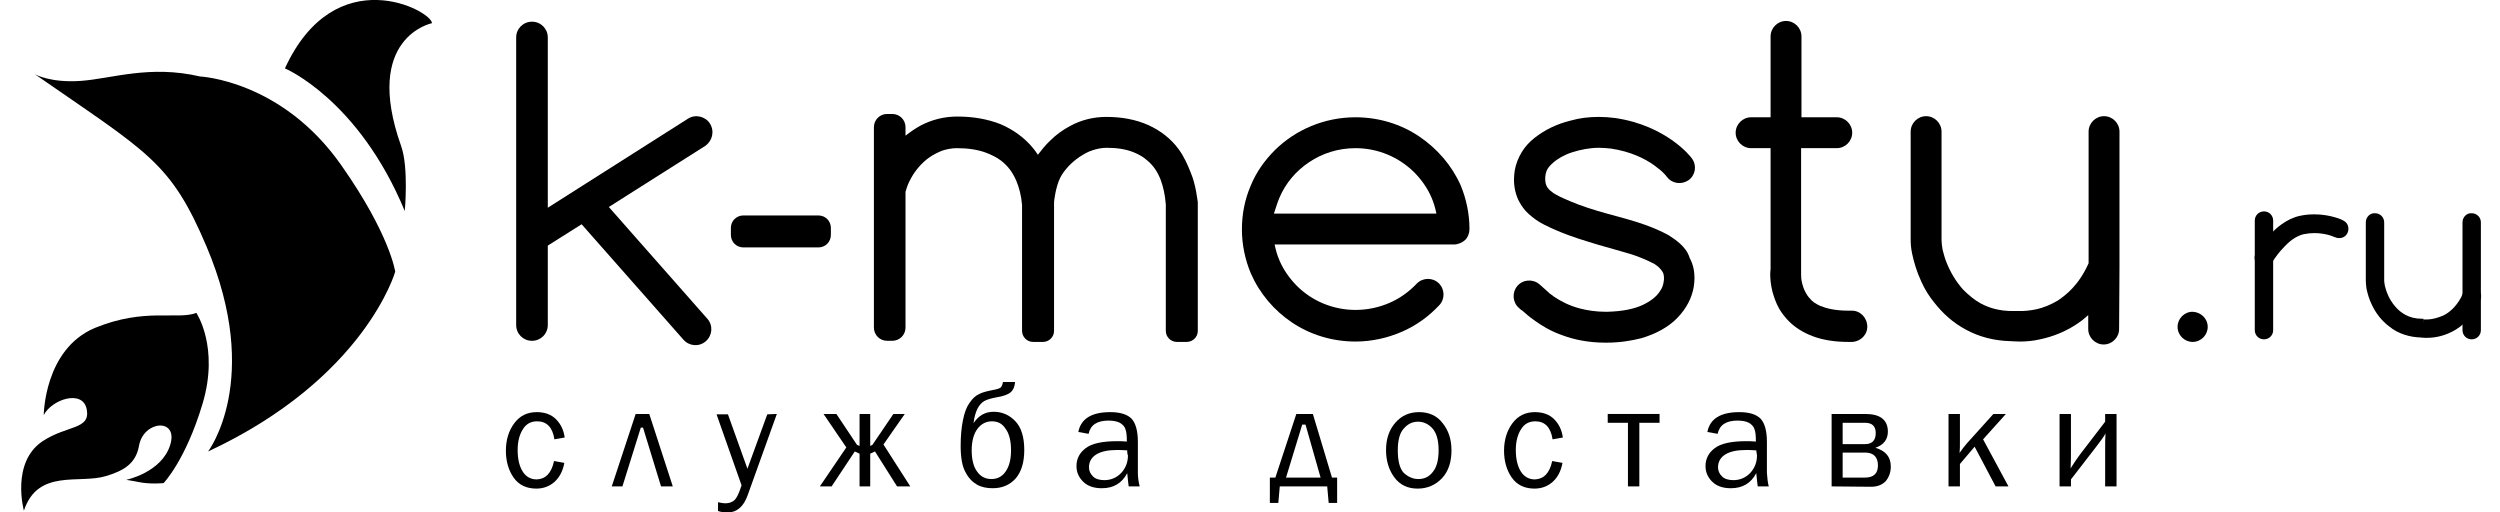 <?xml version="1.0" encoding="UTF-8"?>
<!-- Generator: Adobe Illustrator 23.1.0, SVG Export Plug-In . SVG Version: 6.00 Build 0)  -->
<svg version="1.1" id="Слой_1" xmlns="http://www.w3.org/2000/svg" xmlns:xlink="http://www.w3.org/1999/xlink" x="0px" y="0px" viewBox="0 0 680 139.4" style="enable-background:new 0 0 680 139.4;" xml:space="preserve">
<g id="Layer_x0020_2">
	<path d="M9.5,20.2c0,0,4.2,2.4,12.5,1.8c8.4-0.6,18.7-4.4,32.4-1.2c0,0,22.2,1,38.4,24.1c13.3,18.9,14.7,29,14.7,29   s-8.2,29-50.9,48.9c0,0,14.9-19.5-0.4-55.7C46.4,44,40.5,41.7,9.5,20.2L9.5,20.2z"/>
	<path d="M77.5,18.6c0,0,20,8.4,32.6,38.8c0,0,1.1-11.9-1-17.7c-10.5-29.6,8.4-33.4,8.4-33.4C117.4,2.9,91.2-11.2,77.5,18.6   L77.5,18.6z"/>
	<path d="M53.4,85.1c0,0,6.3,9.3,1.7,24.7c-4.6,15.4-10.6,21.6-10.6,21.6s-3.5,0.4-6.9-0.3c-1.2-0.3-3.7-0.6-3.2-0.6   c0,0,9.6-2,11.9-9.5c2.3-7.4-7.3-6.7-8.5,0.3c-0.9,5-4.4,6.8-9,8.2c-7.2,2.2-18.5-2.1-22.3,9.4c0,0-3.6-13.1,5.1-18.9   c6.7-4.4,13-3.1,12-8.6c-1-5.6-9.5-2.8-11.7,1.5c0,0,0.1-17.9,13.9-23.7C39.4,83.6,48.4,87.1,53.4,85.1L53.4,85.1z"/>
	<path d="M222.6,58.6h-20.4c-1.9,0-3.4,1.5-3.4,3.4v1.9c0,1.9,1.5,3.4,3.4,3.4h20.4c1.9,0,3.4-1.5,3.4-3.4V62   C226,60.1,224.5,58.6,222.6,58.6z"/>
	<path d="M193.1,33.6c-1.3-2-4-2.6-6-1.3l-38.1,24.2V10.2c0-2.4-1.9-4.3-4.3-4.3c-2.4,0-4.3,1.9-4.3,4.3v78.2c0,2.4,1.9,4.3,4.3,4.3   c2.4,0,4.3-1.9,4.3-4.3V66.8l9.2-5.8l27.7,31.4c1.6,1.8,4.3,2,6.1,0.4h0c1.8-1.6,2-4.3,0.4-6.1l-26.8-30.4l26.2-16.6   C193.8,38.3,194.4,35.7,193.1,33.6L193.1,33.6z"/>
	<path d="M323.9,47c-0.9-2.3-1.9-4.5-3.3-6.4c-2.1-2.9-5-5.1-8.3-6.6c-3.4-1.5-7.2-2.2-11.4-2.2h0h0c-3.6,0-6.9,0.9-9.7,2.4   c-2.1,1.1-4,2.5-5.5,4c-1.3,1.2-2.4,2.6-3.4,3.9c-0.4-0.6-0.8-1.2-1.3-1.8c-2.3-2.8-5.3-5-8.8-6.5c-3.5-1.4-7.5-2.1-11.8-2.1l0,0h0   c-3.7,0-7,0.9-9.9,2.4c-1.5,0.8-2.9,1.8-4.2,2.8v-2.3c0-2-1.6-3.6-3.6-3.6h-1.4c-2,0-3.6,1.6-3.6,3.6v54.5c0,2,1.6,3.6,3.6,3.6h1.4   c2,0,3.6-1.6,3.6-3.6V52.2c0-0.1,0-0.2,0.1-0.3c0.2-0.9,0.7-2.2,1.5-3.6c1.1-2,2.9-4.1,4.9-5.5c1-0.7,2.2-1.3,3.4-1.8   c1.2-0.4,2.6-0.7,4.1-0.7h0h0c3,0,5.6,0.4,7.8,1.2c1.6,0.6,3,1.3,4.2,2.2c1.8,1.4,3.1,3.1,4.1,5.4c0.8,1.9,1.4,4.1,1.6,6.7V90   c0,1.6,1.3,3,3,3h2.7c1.6,0,3-1.3,3-3V55c0-0.2,0.4-4.1,1.7-6.7c1.1-2.1,3-4.1,5.2-5.6c1.1-0.7,2.2-1.4,3.5-1.8   c1.2-0.4,2.5-0.7,3.9-0.7h0h0h0c2.9,0,5.3,0.4,7.3,1.2c1.5,0.6,2.7,1.3,3.7,2.2c1.6,1.3,2.8,3,3.7,5.3c0.7,1.9,1.2,4.1,1.4,6.7V90   c0,1.6,1.3,3,3,3h2.7c1.6,0,3-1.3,3-3V55C325.7,54.5,325.3,50.3,323.9,47L323.9,47z"/>
	<path d="M348,53.8c1.7-4,4.5-7.3,8.1-9.7c3.6-2.4,7.9-3.8,12.6-3.8c6.2,0,11.8,2.5,15.9,6.5c2,2,3.7,4.4,4.8,7   c0.6,1.4,1,2.8,1.3,4.3h-44.2C347,56.7,347.4,55.2,348,53.8L348,53.8z M386,37.1c-4.9-3.3-10.9-5.2-17.3-5.2   c-8.5,0-16.3,3.4-21.9,8.9c-2.8,2.8-5.1,6-6.6,9.7c-1.6,3.7-2.4,7.7-2.4,11.9c0,4.2,0.9,8.3,2.4,11.9c2.4,5.5,6.3,10.1,11.2,13.4   c4.9,3.3,10.9,5.2,17.3,5.2c4.5,0,8.8-1,12.7-2.7c3.9-1.7,7.3-4.2,10.1-7.2c1.6-1.7,1.5-4.4-0.2-6c-1.7-1.6-4.4-1.5-6,0.2   c-2.1,2.2-4.6,4-7.4,5.2c-2.8,1.2-5.9,1.9-9.2,1.9c-6.2,0-11.9-2.5-15.9-6.5c-2-2-3.7-4.4-4.8-7c-0.6-1.4-1-2.8-1.3-4.3h48.8   c1.1,0,2.2-0.5,3-1.2c0.8-0.8,1.2-1.9,1.2-3c0-4.2-0.9-8.3-2.4-11.9C394.9,45,390.9,40.4,386,37.1L386,37.1z"/>
	<path d="M457,66.3c-1-0.9-2-1.6-3.1-2.3c-2-1.1-4.1-2-6.3-2.8c-3.3-1.2-6.9-2.1-10.5-3.1c-3.6-1-7.1-2.1-10.1-3.4   c-0.9-0.4-1.9-0.8-2.7-1.2c-0.6-0.3-1.3-0.7-1.8-1c-0.4-0.3-0.7-0.6-1-0.8c-0.4-0.4-0.7-0.8-0.9-1.3c-0.2-0.5-0.3-1-0.3-1.8   c0-0.3,0-0.7,0.1-1.1c0-0.3,0.2-0.7,0.3-1.1c0.3-0.7,0.9-1.4,1.7-2.1c1.2-1.1,3.1-2.2,5.3-2.9c2.2-0.7,4.7-1.2,7.2-1.2   c1.1,0,2.1,0.1,3.2,0.2c5.5,0.8,9.4,2.8,11.9,4.6c1.2,0.9,2.2,1.7,2.7,2.3c0.3,0.3,0.5,0.5,0.6,0.7c0.1,0.1,0.1,0.1,0.1,0.1l0,0   l0,0l0,0c1.4,1.9,4,2.2,5.9,0.9c1.9-1.4,2.3-4,0.9-5.9c-0.2-0.3-1.9-2.5-5.3-4.9c-3.4-2.4-8.6-5.1-15.6-6.1   c-1.5-0.2-2.9-0.3-4.4-0.3c-2.7,0-5.3,0.3-7.7,1c-3.7,0.9-7,2.5-9.8,4.7c-1.4,1.1-2.6,2.4-3.5,3.9c-0.9,1.5-1.6,3.2-1.9,5   c-0.1,0.8-0.2,1.6-0.2,2.4c0,2.2,0.5,4.3,1.4,6c0.7,1.3,1.5,2.4,2.5,3.3c1.4,1.3,2.9,2.3,4.3,3c1.4,0.7,2.7,1.3,3.7,1.7   c3.7,1.6,7.5,2.7,11.1,3.8c2.7,0.8,5.4,1.5,7.7,2.2c1.8,0.5,3.4,1.1,4.8,1.7c1,0.4,1.9,0.9,2.7,1.3c0.5,0.3,1,0.7,1.3,1   c0.5,0.5,0.8,0.9,1,1.3c0.2,0.4,0.3,0.9,0.3,1.6c0,0.3,0,0.6-0.1,1c-0.1,0.8-0.4,1.7-1,2.5c-0.8,1.3-2.3,2.6-4.6,3.7   c-2.3,1.1-5.5,1.8-9.8,1.9c-0.1,0-0.2,0-0.3,0c-2.8,0-5.1-0.4-7.1-0.9c-3-0.8-5.2-2-7-3.2c-0.9-0.6-1.6-1.2-2.2-1.8   c-0.3-0.3-0.6-0.5-0.9-0.8c-0.3-0.3-0.6-0.5-0.9-0.8c-1.8-1.5-4.5-1.3-6,0.5c-1.5,1.8-1.3,4.5,0.5,6c0.2,0.2,0.5,0.5,1,0.8   c0.8,0.7,1.8,1.6,3.1,2.5c1.9,1.4,4.5,3,7.7,4.1c3.2,1.2,7.1,2,11.7,2c0.1,0,0.2,0,0.3,0c3.5,0,6.6-0.5,9.4-1.2   c4.1-1.2,7.5-3.1,9.9-5.6c2.4-2.5,3.9-5.4,4.4-8.4v0c0.1-0.8,0.2-1.6,0.2-2.4c0-1.9-0.4-3.8-1.3-5.4   C459.1,68.5,458.1,67.3,457,66.3L457,66.3z"/>
	<path d="M503.5,84.5c-0.3,0-0.5,0-0.8,0c-3.5,0-5.9-0.6-7.6-1.3c-1.3-0.6-2.2-1.2-2.8-2c-0.5-0.5-0.9-1.1-1.2-1.7   c-0.5-0.9-0.8-1.9-1-2.8c-0.2-0.9-0.2-1.7-0.2-2.2c0-0.3,0-0.5,0-0.6c0-0.1,0-0.1,0-0.1l0,0h0c0-0.2,0-0.3,0-0.5v-33h9.7   c2.3,0,4.2-1.9,4.2-4.2c0-2.3-1.9-4.2-4.2-4.2H490v-22c0-2.3-1.9-4.2-4.2-4.2s-4.2,1.9-4.2,4.2v22h-5.3c-2.3,0-4.2,1.9-4.2,4.2   s1.9,4.2,4.2,4.2h5.3v32.8c0,0.3-0.1,0.8-0.1,1.4c0,1.2,0.1,2.8,0.6,4.8c0.4,1.4,0.9,3,1.8,4.6c0.7,1.2,1.6,2.4,2.7,3.5   c1.7,1.7,3.9,3.1,6.6,4.1c2.7,1,5.9,1.5,9.6,1.5c0.3,0,0.7,0,1,0c2.3-0.1,4.2-2,4.1-4.3C507.8,86.3,505.9,84.4,503.5,84.5   L503.5,84.5z"/>
	<path d="M576.5,72.5V35.8c0-2.3-1.9-4.2-4.2-4.2s-4.2,1.9-4.2,4.2v35.8c-1.3,2.9-2.8,5.1-4.4,6.8c-1.3,1.4-2.6,2.4-3.9,3.3   c-2,1.2-4,2-5.8,2.4c-1.8,0.4-3.4,0.5-4.5,0.5c-0.5,0-0.9,0-1.2,0c-0.1,0-0.2,0-0.3,0l0,0v0c-0.2,0-0.4,0-0.6,0   c-3.5,0-6.3-0.8-8.7-2.1c-1.8-1-3.3-2.3-4.7-3.7c-2-2.2-3.5-4.8-4.5-7.3c-0.5-1.2-0.8-2.4-1.1-3.5c-0.2-1.1-0.3-2-0.3-2.7V48.7v-9   v-3.9c0-2.3-1.9-4.2-4.2-4.2c-2.3,0-4.2,1.9-4.2,4.2v3.9v25.4c0,1.2,0.1,2.5,0.4,3.9c0.5,2.4,1.3,5,2.5,7.6c0.9,2,2.1,4,3.6,5.8   c2.2,2.8,5,5.4,8.6,7.3c3.5,1.9,7.6,3,12.2,3.1c0.4,0,1.2,0.1,2.4,0.1c1.4,0,3.3-0.1,5.5-0.6c3.3-0.7,7.3-2.1,11.2-5   c0.6-0.5,1.3-1,1.9-1.6v3.8c0,2.3,1.9,4.2,4.2,4.2s4.2-1.9,4.2-4.2L576.5,72.5L576.5,72.5L576.5,72.5z"/>
	<path d="M643.5,60.5v2.1v13.8c0,0.7,0.1,1.4,0.2,2.2c0.3,1.3,0.7,2.8,1.4,4.2c1,2.2,2.6,4.4,4.9,6.1c1.1,0.9,2.4,1.6,3.9,2.1   c1.5,0.5,3.1,0.8,4.9,0.8v-2.5l-0.4,2.5c0.1,0,0.6,0.1,1.5,0.1c1.6,0,4.2-0.2,7.1-1.7c1.4-0.7,2.9-1.8,4.2-3.2   c1.3-1.4,2.5-3.3,3.5-5.5c0.5-1.3-0.1-2.8-1.4-3.3c-1.3-0.5-2.8,0.1-3.3,1.4c-0.7,1.8-1.6,3-2.5,4c-1.4,1.5-2.8,2.3-4.2,2.7   c-1.4,0.5-2.6,0.6-3.4,0.6c-0.3,0-0.5,0-0.6,0c-0.1,0-0.1,0-0.1,0l0,0L659,88l0.2-1.3l0,0L659,88l0.2-1.3c-0.1,0-0.3,0-0.4,0   c-1.9,0-3.3-0.4-4.6-1.1c-0.9-0.5-1.8-1.2-2.5-2c-1.1-1.2-1.9-2.6-2.4-3.9c-0.3-0.7-0.4-1.3-0.6-1.9c-0.1-0.6-0.2-1.1-0.2-1.4v-8.9   v-4.9v-2.1c0-1.4-1.1-2.5-2.5-2.5C644.6,57.9,643.5,59.1,643.5,60.5z"/>
	<path d="M669.8,60.5v29.3c0,1.4,1.1,2.5,2.5,2.5c1.4,0,2.5-1.1,2.5-2.5V60.5c0-1.4-1.1-2.5-2.5-2.5   C670.9,57.9,669.8,59.1,669.8,60.5z"/>
	<path d="M600.5,88.9c0,2.2-1.8,4.1-4.1,4.1c-2.2,0-4.1-1.8-4.1-4.1c0-2.2,1.8-4.1,4.1-4.1C598.7,84.9,600.5,86.7,600.5,88.9z"/>
	<path d="M613.3,60v29.8c0,1.4,1.1,2.5,2.5,2.5c1.4,0,2.5-1.1,2.5-2.5V60c0-1.4-1.1-2.5-2.5-2.5C614.4,57.5,613.3,58.6,613.3,60z"/>
	<path d="M618,71.4l-0.7-0.4L618,71.4L618,71.4l-0.7-0.4L618,71.4c0,0,1.1-1.9,2.8-3.7c0.8-0.9,1.8-1.9,2.8-2.6c1-0.7,2.1-1.2,3-1.4   c1-0.2,2-0.3,2.9-0.3c1.7,0,3.2,0.3,4.2,0.6c0.5,0.2,0.9,0.3,1.1,0.4c0.1,0.1,0.2,0.1,0.3,0.1l0,0l0,0l0.5-1l-0.5,1l0,0l0.5-1   l-0.5,1c1.2,0.6,2.8,0.2,3.4-1.1c0.6-1.2,0.2-2.8-1.1-3.4c-0.1-0.1-0.9-0.5-2.3-0.9c-1.4-0.4-3.3-0.8-5.6-0.8   c-1.2,0-2.5,0.1-3.9,0.4c-1.9,0.4-3.6,1.3-5,2.3c-2.2,1.6-3.9,3.5-5.1,5c-1.2,1.5-1.9,2.7-1.9,2.8c-0.7,1.2-0.3,2.8,0.9,3.5   C615.7,73,617.3,72.6,618,71.4L618,71.4z"/>
	<path d="M150.7,125.4l2.8,0.5c-0.4,2.2-1.3,3.9-2.6,5.1c-1.3,1.2-3,1.9-5,1.9c-2.7,0-4.8-1-6.2-3c-1.4-2-2.1-4.5-2.1-7.3   c0-3,0.8-5.5,2.3-7.5c1.5-2,3.5-3,6.1-3c2.1,0,3.9,0.6,5.2,1.9c1.3,1.3,2.1,2.9,2.4,5l-2.8,0.5c-0.5-3.3-2.1-4.9-4.7-4.9   c-1.7,0-3,0.7-3.9,2.2c-0.9,1.4-1.4,3.3-1.4,5.6c0,2.5,0.5,4.5,1.4,5.9c0.9,1.4,2.2,2.1,3.8,2.1C148.4,130.3,150,128.7,150.7,125.4   z"/>
	<polygon points="166.4,132.3 172.9,112.6 176.6,112.6 183,132.3 179.8,132.3 174.9,116.3 174.3,116.3 169.3,132.3  "/>
	<path d="M211.3,112.6l-7.9,22c-1.1,3.2-3,4.8-5.5,4.8c-0.8,0-1.7-0.1-2.6-0.4v-2.4c0.8,0.2,1.5,0.3,2,0.3c1,0,1.8-0.3,2.4-0.8   c0.7-0.6,1.3-1.9,2-4.1l-6.8-19.3h3.1l5.3,14.8l5.4-14.8L211.3,112.6L211.3,112.6z"/>
	<polygon points="240.3,120.9 247.6,132.3 244,132.3 238,122.8 236.7,123.4 236.7,132.3 233.8,132.3 233.8,123.4 232.5,122.8    226.2,132.3 223,132.3 230.2,121.7 224,112.6 227.5,112.6 233.1,121 233.8,121.3 233.8,112.6 236.7,112.6 236.7,121.3 237.3,121    243,112.6 246.1,112.6  "/>
	<path d="M269.8,114.6c-1.6,0-2.9,0.7-3.9,2c-1,1.3-1.6,3.3-1.6,5.9c0,2.5,0.5,4.5,1.5,5.8c1,1.4,2.3,2,3.9,2c1.6,0,2.9-0.7,3.8-2   c1-1.4,1.5-3.3,1.5-5.8c0-2.6-0.5-4.6-1.5-5.9C272.6,115.2,271.4,114.6,269.8,114.6L269.8,114.6z M272.8,103.9h3.3   c-0.1,1.3-0.5,2.2-1.2,2.8c-0.7,0.6-2,1.1-4,1.4c-1.5,0.3-2.5,0.6-3.2,1c-0.7,0.4-1.3,1.1-1.8,2c-0.5,1-0.9,2.3-1.1,4   c1.4-2.1,3.2-3.1,5.5-3.1c2.3,0,4.3,0.9,5.9,2.6c1.6,1.7,2.4,4.3,2.4,7.8c0,3.4-0.8,5.9-2.3,7.7c-1.6,1.8-3.7,2.7-6.3,2.7   c-1.6,0-3.1-0.3-4.3-1c-1.2-0.7-2.3-1.8-3.1-3.4c-0.9-1.6-1.3-4-1.3-7.1c0-2.6,0.2-4.9,0.6-6.9c0.4-2.1,1-3.7,1.8-4.8   c0.8-1.2,1.7-2,2.6-2.4c0.9-0.5,2.2-0.8,3.7-1.1c1.1-0.2,1.8-0.4,2.2-0.7C272.5,105,272.7,104.6,272.8,103.9L272.8,103.9z"/>
	<path d="M306.6,122.5c-1.2-0.1-2.2-0.1-2.8-0.1c-2.4,0-4.3,0.4-5.6,1.2c-1.3,0.8-2,2-2,3.5c0,1,0.4,1.8,1.1,2.5   c0.7,0.7,1.8,1,3.1,1c1.8,0,3.4-0.7,4.6-2c1.2-1.3,1.8-2.9,1.8-4.7C306.6,123.4,306.6,123,306.6,122.5L306.6,122.5z M310,132.3h-3   c-0.1-0.6-0.2-1.8-0.4-3.6c-1.4,2.7-3.7,4.1-6.9,4.1c-2.2,0-3.9-0.6-5.1-1.8c-1.2-1.2-1.8-2.6-1.8-4.2c0-2,0.8-3.6,2.5-4.9   c1.7-1.3,4.6-1.9,8.6-1.9c0.5,0,1.4,0,2.6,0.1c0-1.6-0.1-2.7-0.4-3.4c-0.2-0.7-0.8-1.3-1.5-1.7c-0.8-0.4-1.8-0.6-3.1-0.6   c-3.1,0-4.9,1.2-5.4,3.6l-2.8-0.5c0.7-3.6,3.6-5.4,8.7-5.4c2.7,0,4.6,0.6,5.8,1.8c1.1,1.2,1.7,3.3,1.7,6.3v8.4   C309.5,129.9,309.7,131.2,310,132.3L310,132.3z"/>
	<path d="M349.8,129.9h9.4l-4.1-14.4h-0.9L349.8,129.9L349.8,129.9z M346.9,129.9l5.7-17.3h4.5l5.2,17.3h1.4v6.9h-2.3l-0.4-4.5   h-12.9l-0.4,4.5h-2.3v-6.9L346.9,129.9L346.9,129.9z"/>
	<path d="M385.8,130.3c1.6,0,2.9-0.6,3.9-1.9c1.1-1.3,1.6-3.3,1.6-6c0-2.7-0.6-4.7-1.7-5.9c-1.1-1.2-2.4-1.8-3.9-1.8   c-1.5,0-2.8,0.6-3.9,1.9c-1.1,1.2-1.6,3.2-1.6,5.9c0,2.8,0.5,4.9,1.6,6.1C383,129.7,384.3,130.3,385.8,130.3L385.8,130.3z    M385.6,132.9c-2.7,0-4.8-1-6.3-3c-1.5-2-2.3-4.5-2.3-7.5c0-3.1,0.9-5.6,2.6-7.5c1.7-1.9,3.8-2.8,6.4-2.8c2.7,0,4.9,1,6.4,3   c1.6,2,2.4,4.4,2.4,7.4c0,3.1-0.8,5.6-2.5,7.5C390.5,131.9,388.3,132.9,385.6,132.9L385.6,132.9z"/>
	<path d="M422.2,125.4l2.8,0.5c-0.4,2.2-1.3,3.9-2.6,5.1c-1.3,1.2-3,1.9-5,1.9c-2.7,0-4.8-1-6.2-3c-1.4-2-2.1-4.5-2.1-7.3   c0-3,0.8-5.5,2.3-7.5c1.5-2,3.5-3,6.1-3c2.1,0,3.9,0.6,5.2,1.9c1.3,1.3,2.1,2.9,2.4,5l-2.8,0.5c-0.5-3.3-2.1-4.9-4.7-4.9   c-1.7,0-3,0.7-3.9,2.2c-0.9,1.4-1.4,3.3-1.4,5.6c0,2.5,0.5,4.5,1.4,5.9c0.9,1.4,2.2,2.1,3.8,2.1   C419.9,130.3,421.5,128.7,422.2,125.4L422.2,125.4z"/>
	<polygon points="442.8,132.3 442.8,115 437.3,115 437.3,112.6 451.4,112.6 451.4,115 445.9,115 445.9,132.3  "/>
	<path d="M477.7,122.5c-1.2-0.1-2.2-0.1-2.8-0.1c-2.4,0-4.3,0.4-5.6,1.2c-1.3,0.8-2,2-2,3.5c0,1,0.4,1.8,1.1,2.5   c0.7,0.7,1.8,1,3.1,1c1.8,0,3.4-0.7,4.6-2c1.2-1.3,1.8-2.9,1.8-4.7C477.8,123.4,477.8,123,477.7,122.5L477.7,122.5z M481.1,132.3   h-3c-0.1-0.6-0.2-1.8-0.4-3.6c-1.4,2.7-3.7,4.1-6.9,4.1c-2.2,0-3.9-0.6-5.1-1.8c-1.2-1.2-1.8-2.6-1.8-4.2c0-2,0.8-3.6,2.5-4.9   c1.7-1.3,4.6-1.9,8.6-1.9c0.5,0,1.4,0,2.6,0.1c0-1.6-0.1-2.7-0.4-3.4c-0.2-0.7-0.8-1.3-1.5-1.7c-0.8-0.4-1.8-0.6-3.1-0.6   c-3.1,0-4.9,1.2-5.4,3.6l-2.8-0.5c0.7-3.6,3.6-5.4,8.7-5.4c2.7,0,4.6,0.6,5.8,1.8c1.1,1.2,1.7,3.3,1.7,6.3v8.4   C480.7,129.9,480.8,131.2,481.1,132.3L481.1,132.3z"/>
	<path d="M501.2,129.9h6.1c2.3,0,3.5-1.1,3.5-3.3c0-2.3-1.2-3.5-3.5-3.5h-6.1V129.9z M501.2,120.8h6.1c1.9,0,2.9-1,2.9-3   c0-1.9-1-2.8-2.9-2.8h-6.1V120.8z M498.2,132.3v-19.7h9.2c4,0,6.1,1.6,6.1,4.8c0,2.1-1.1,3.6-3.4,4.4c2.8,0.8,4.2,2.5,4.2,5.1   c0,1.6-0.5,2.9-1.4,4c-1,1-2.3,1.5-4,1.5L498.2,132.3L498.2,132.3z"/>
	<path d="M539.4,119.5l6.9,12.8h-3.5l-5.7-10.8l-4,4.7v6.1h-3.1v-19.7h3.1v7.4c0,1.4,0,2.5-0.1,3.2c0.7-1,1.3-1.8,1.9-2.5l7.3-8.1   h3.4L539.4,119.5L539.4,119.5z"/>
	<path d="M563.3,130.4v1.9h-3.1v-19.7h3.1v10.3c0,1.4,0,2.9-0.1,4.5c0.8-1.3,1.7-2.6,2.5-3.7l6.9-9v-2.1h3.1v19.7h-3.1v-9.9   c0-1.8,0-3.3,0.1-4.5c-0.4,0.8-1.3,2-2.6,3.7L563.3,130.4z"/>
</g>
</svg>